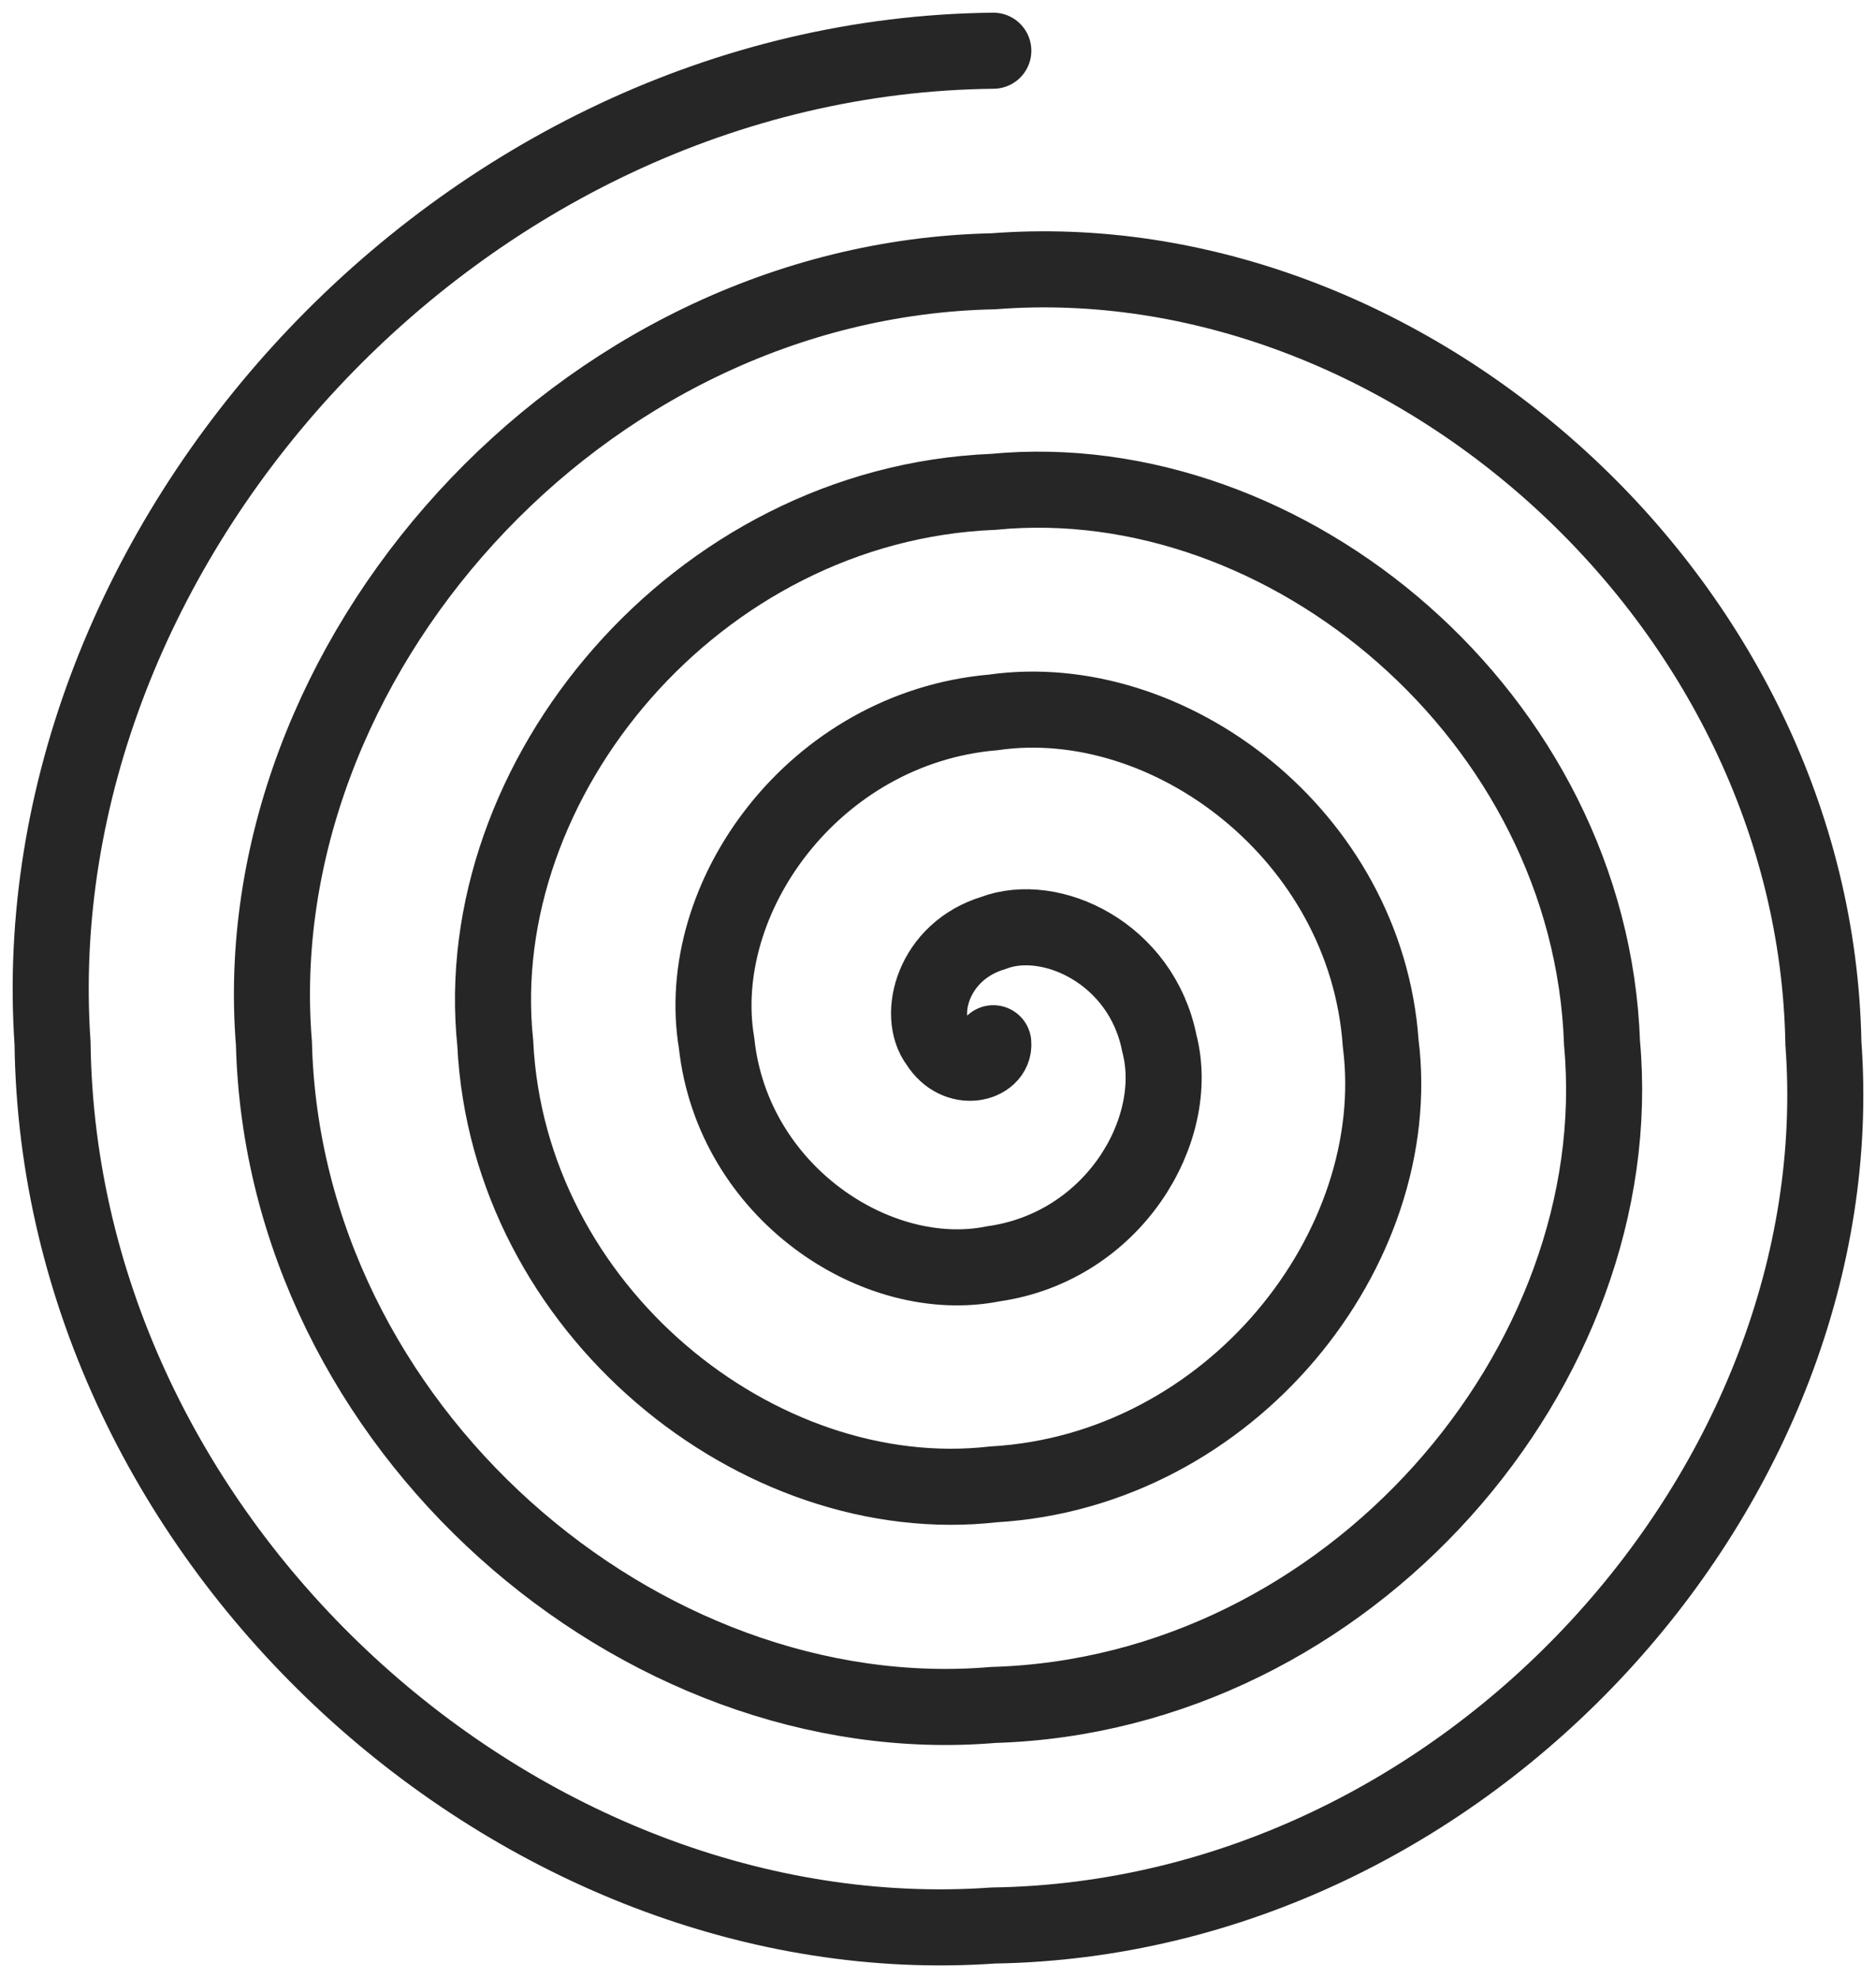 <?xml version="1.0" encoding="UTF-8"?> <svg xmlns="http://www.w3.org/2000/svg" width="74" height="78" viewBox="0 0 74 78" fill="none"> <path d="M39.182 41.137C39.253 41.934 37.768 42.37 36.999 41.137C36.167 40.048 36.779 37.519 39.182 36.789C41.445 35.925 45.026 37.584 45.73 41.137C46.627 44.554 43.919 49.164 39.182 49.835C34.592 50.758 28.904 47.018 28.267 41.137C27.303 35.4 32.118 28.696 39.182 28.091C46.109 27.102 53.885 32.934 54.462 41.137C55.487 49.197 48.583 57.993 39.182 58.532C29.92 59.588 20.047 51.661 19.536 41.137C18.447 30.75 27.446 19.872 39.182 19.394C50.77 18.279 62.75 28.286 63.193 41.137C64.349 53.845 53.248 66.818 39.182 67.229C25.257 68.411 11.187 56.311 10.805 41.137C9.589 26.108 22.779 11.044 39.182 10.697C55.438 9.449 71.609 23.644 71.925 41.137C73.208 58.495 57.914 75.64 39.182 75.926C20.596 77.235 2.323 60.959 2.073 41.137C0.729 21.46 18.115 2.219 39.182 2" stroke="#262626" stroke-width="3" stroke-linecap="round"></path> </svg> 